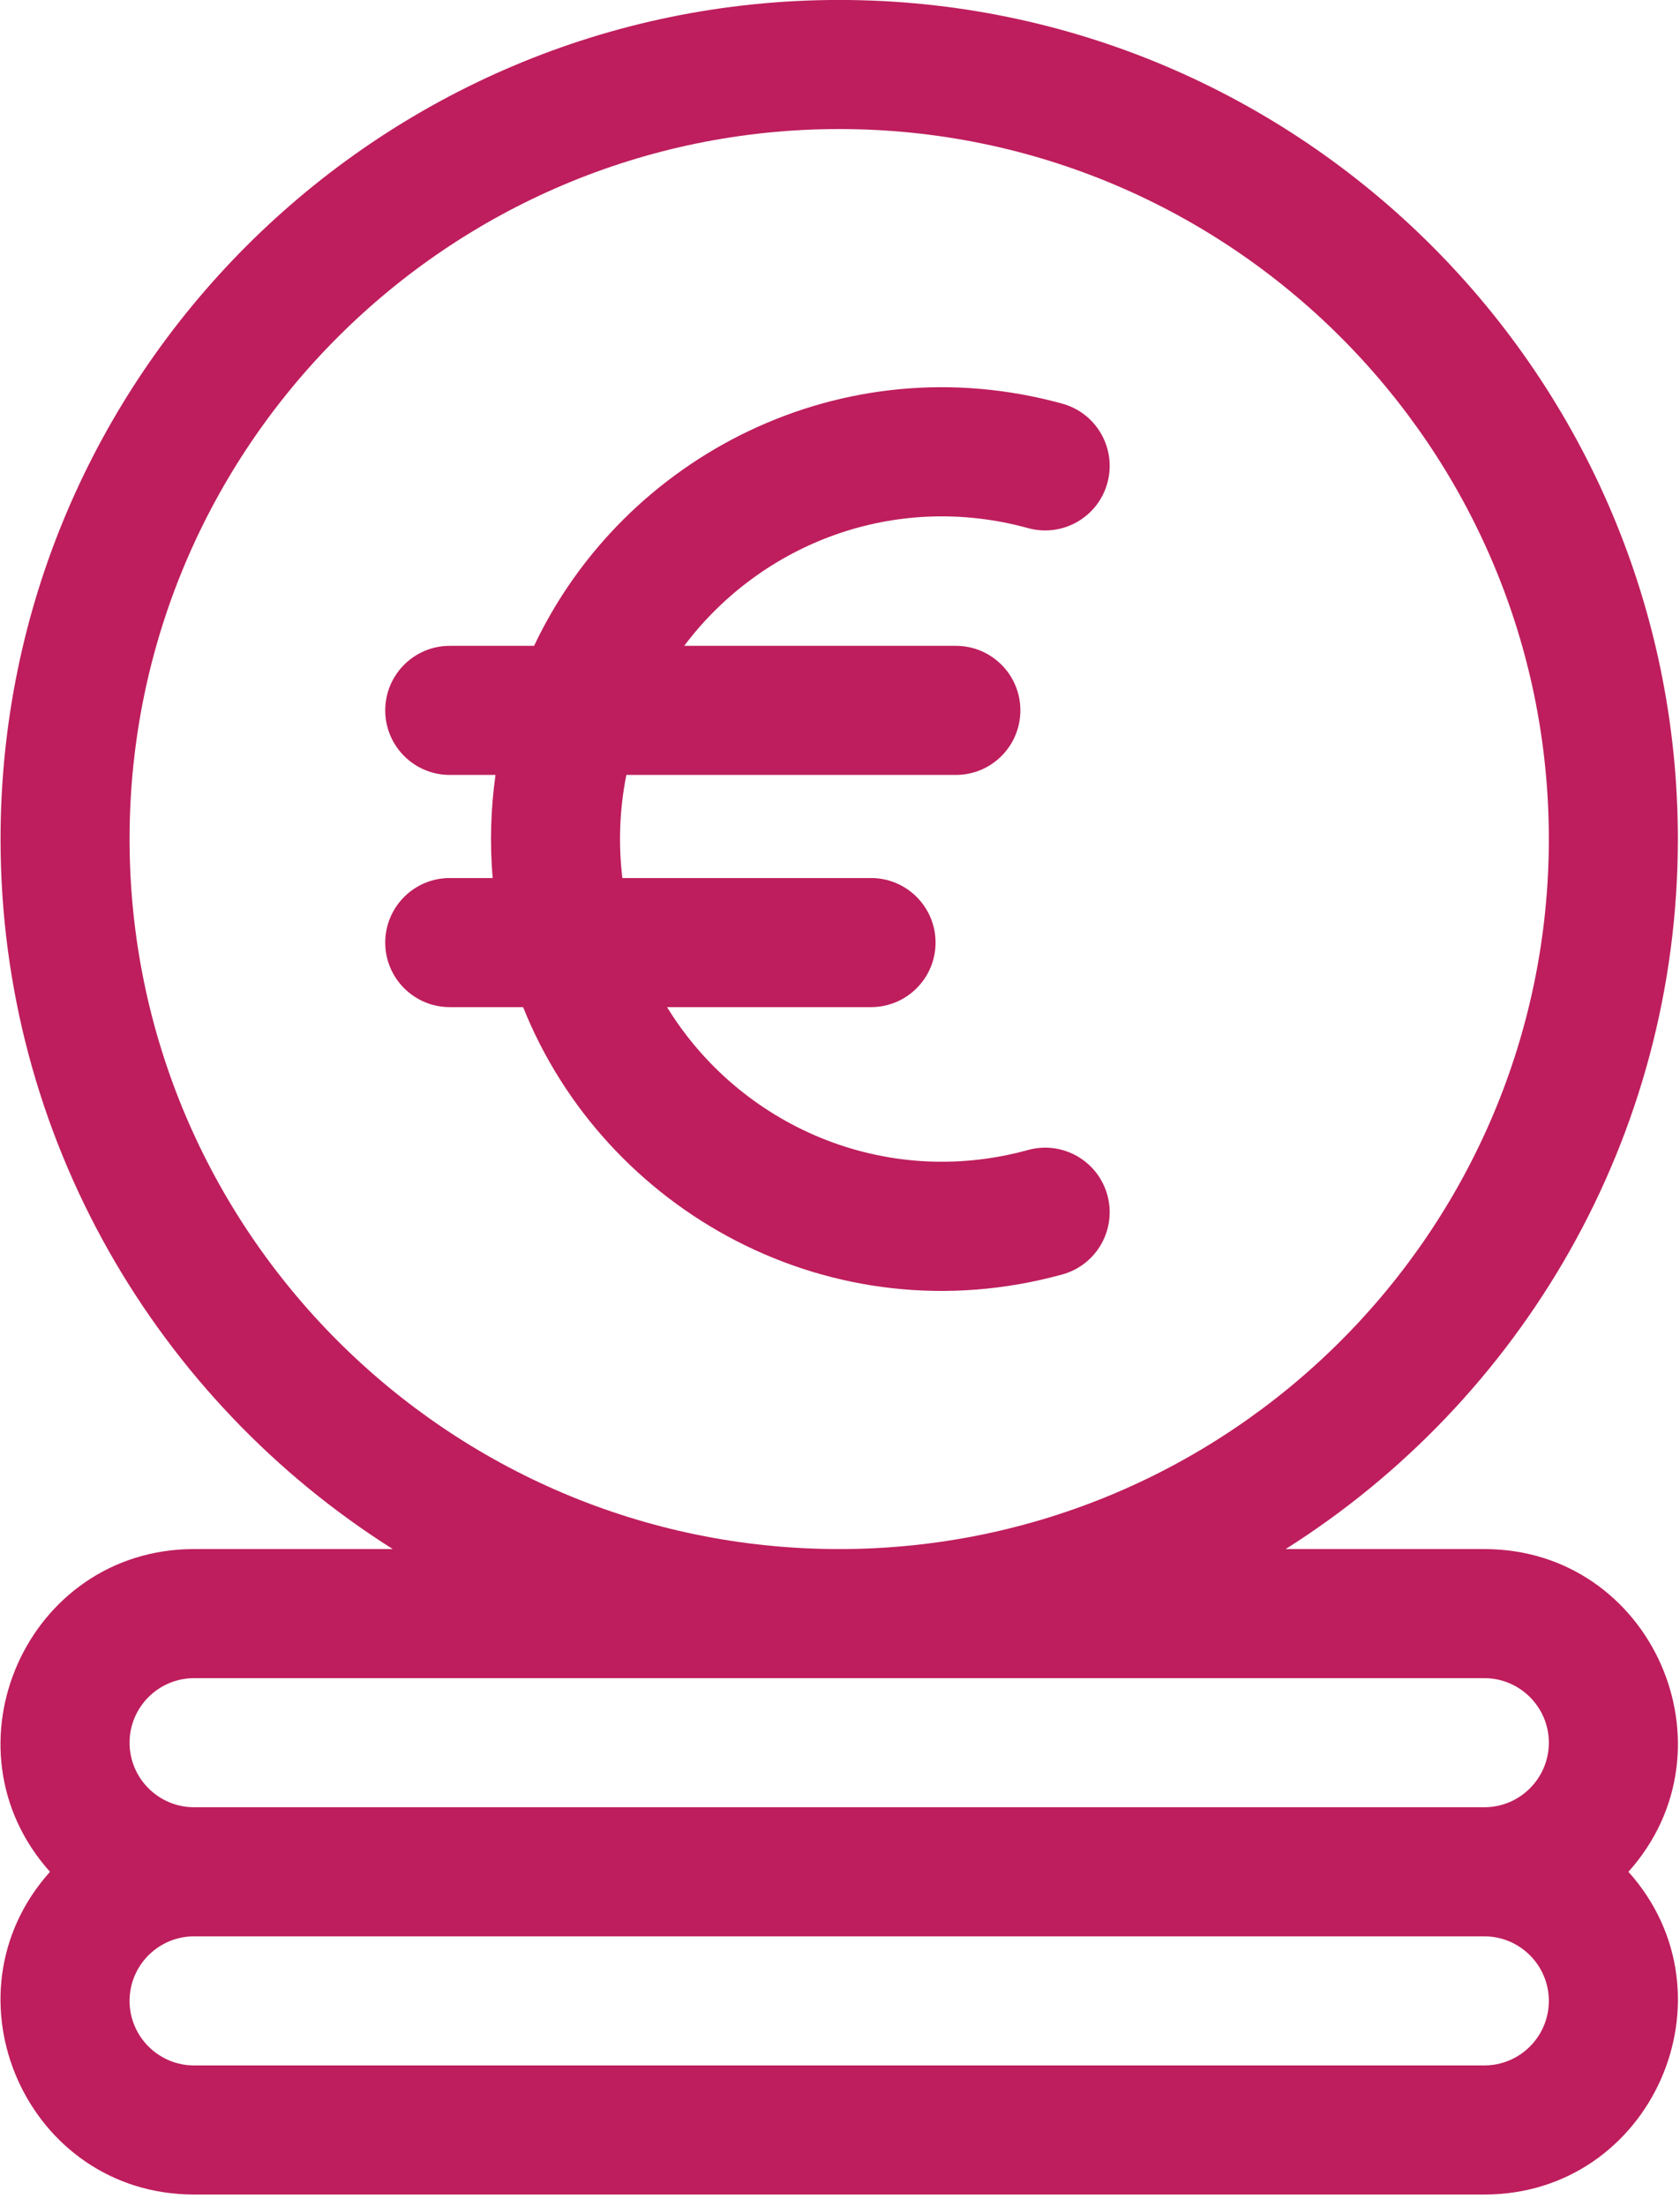 <?xml version="1.0" encoding="UTF-8" standalone="no"?>
<!DOCTYPE svg PUBLIC "-//W3C//DTD SVG 1.1//EN" "http://www.w3.org/Graphics/SVG/1.1/DTD/svg11.dtd">
<svg width="100%" height="100%" viewBox="0 0 80 105" version="1.1" xmlns="http://www.w3.org/2000/svg" xmlns:xlink="http://www.w3.org/1999/xlink" xml:space="preserve" xmlns:serif="http://www.serif.com/" style="fill-rule:evenodd;clip-rule:evenodd;stroke-linejoin:round;stroke-miterlimit:2;">
    <g transform="matrix(1,0,0,1,-1033.56,-1944.77)">
        <g transform="matrix(1,0,0,1,-2193.8,54.938)">
            <g transform="matrix(0.204,0,0,0.204,3209.99,1889.83)">
                <g transform="matrix(1,0,0,1,25.04,0)">
                    <path d="M406.588,361.412L360.212,361.412C415.176,326.709 451.765,265.434 451.765,195.765C451.765,87.82 363.945,0 256,0C148.055,0 60.235,87.82 60.235,195.765C60.235,265.434 96.824,326.709 151.788,361.412L105.412,361.412C66.397,361.412 45.835,407.764 71.775,436.706C45.844,465.638 66.386,512 105.412,512L406.588,512C445.603,512 466.166,465.648 440.225,436.706C466.156,407.775 445.615,361.412 406.588,361.412ZM90.353,195.765C90.353,104.427 164.662,30.118 256,30.118C347.338,30.118 421.647,104.427 421.647,195.765C421.647,287.102 347.338,361.412 256,361.412C164.662,361.412 90.353,287.102 90.353,195.765ZM105.412,391.529L406.588,391.529C414.892,391.529 421.647,398.285 421.647,406.588C421.647,414.892 414.892,421.647 406.588,421.647L105.412,421.647C97.108,421.647 90.353,414.892 90.353,406.588C90.353,398.285 97.108,391.529 105.412,391.529ZM406.588,481.882L105.412,481.882C97.108,481.882 90.353,475.127 90.353,466.824C90.353,458.52 97.108,451.765 105.412,451.765L406.588,451.765C414.892,451.765 421.647,458.52 421.647,466.824C421.647,475.127 414.892,481.882 406.588,481.882Z" style="fill:rgb(190, 30, 93);fill-rule:nonzero;"/>
                </g>
                <g transform="matrix(1,0,0,1,25.04,0)">
                    <path d="M300.078,123.222C308.09,125.429 316.387,120.72 318.594,112.701C320.801,104.683 316.091,96.393 308.072,94.185C256.682,80.037 205.755,106.35 184.777,150.686L165.091,150.686C156.774,150.686 150.032,157.428 150.032,165.744C150.032,174.061 156.774,180.803 165.091,180.803L175.771,180.803C174.657,188.711 174.422,196.761 175.107,204.857L165.091,204.857C156.774,204.857 150.032,211.6 150.032,219.916C150.032,228.233 156.774,234.975 165.091,234.975L182.216,234.975C201.229,282.543 254.175,312.183 308.072,297.345C316.091,295.137 320.802,286.846 318.594,278.828C316.386,270.809 308.093,266.101 300.078,268.307C266.376,277.587 232.698,262.517 215.817,234.975L263.431,234.975C271.748,234.975 278.49,228.233 278.49,219.916C278.49,211.6 271.748,204.857 263.431,204.857L205.381,204.857C204.422,196.818 204.737,188.693 206.317,180.803L283.231,180.803C291.548,180.803 298.29,174.061 298.29,165.744C298.29,157.428 291.548,150.686 283.231,150.686L219.817,150.686C237.87,126.699 269.059,114.683 300.078,123.222Z" style="fill:rgb(190, 30, 93);fill-rule:nonzero;"/>
                </g>
            </g>
        </g>
    </g>
</svg>
